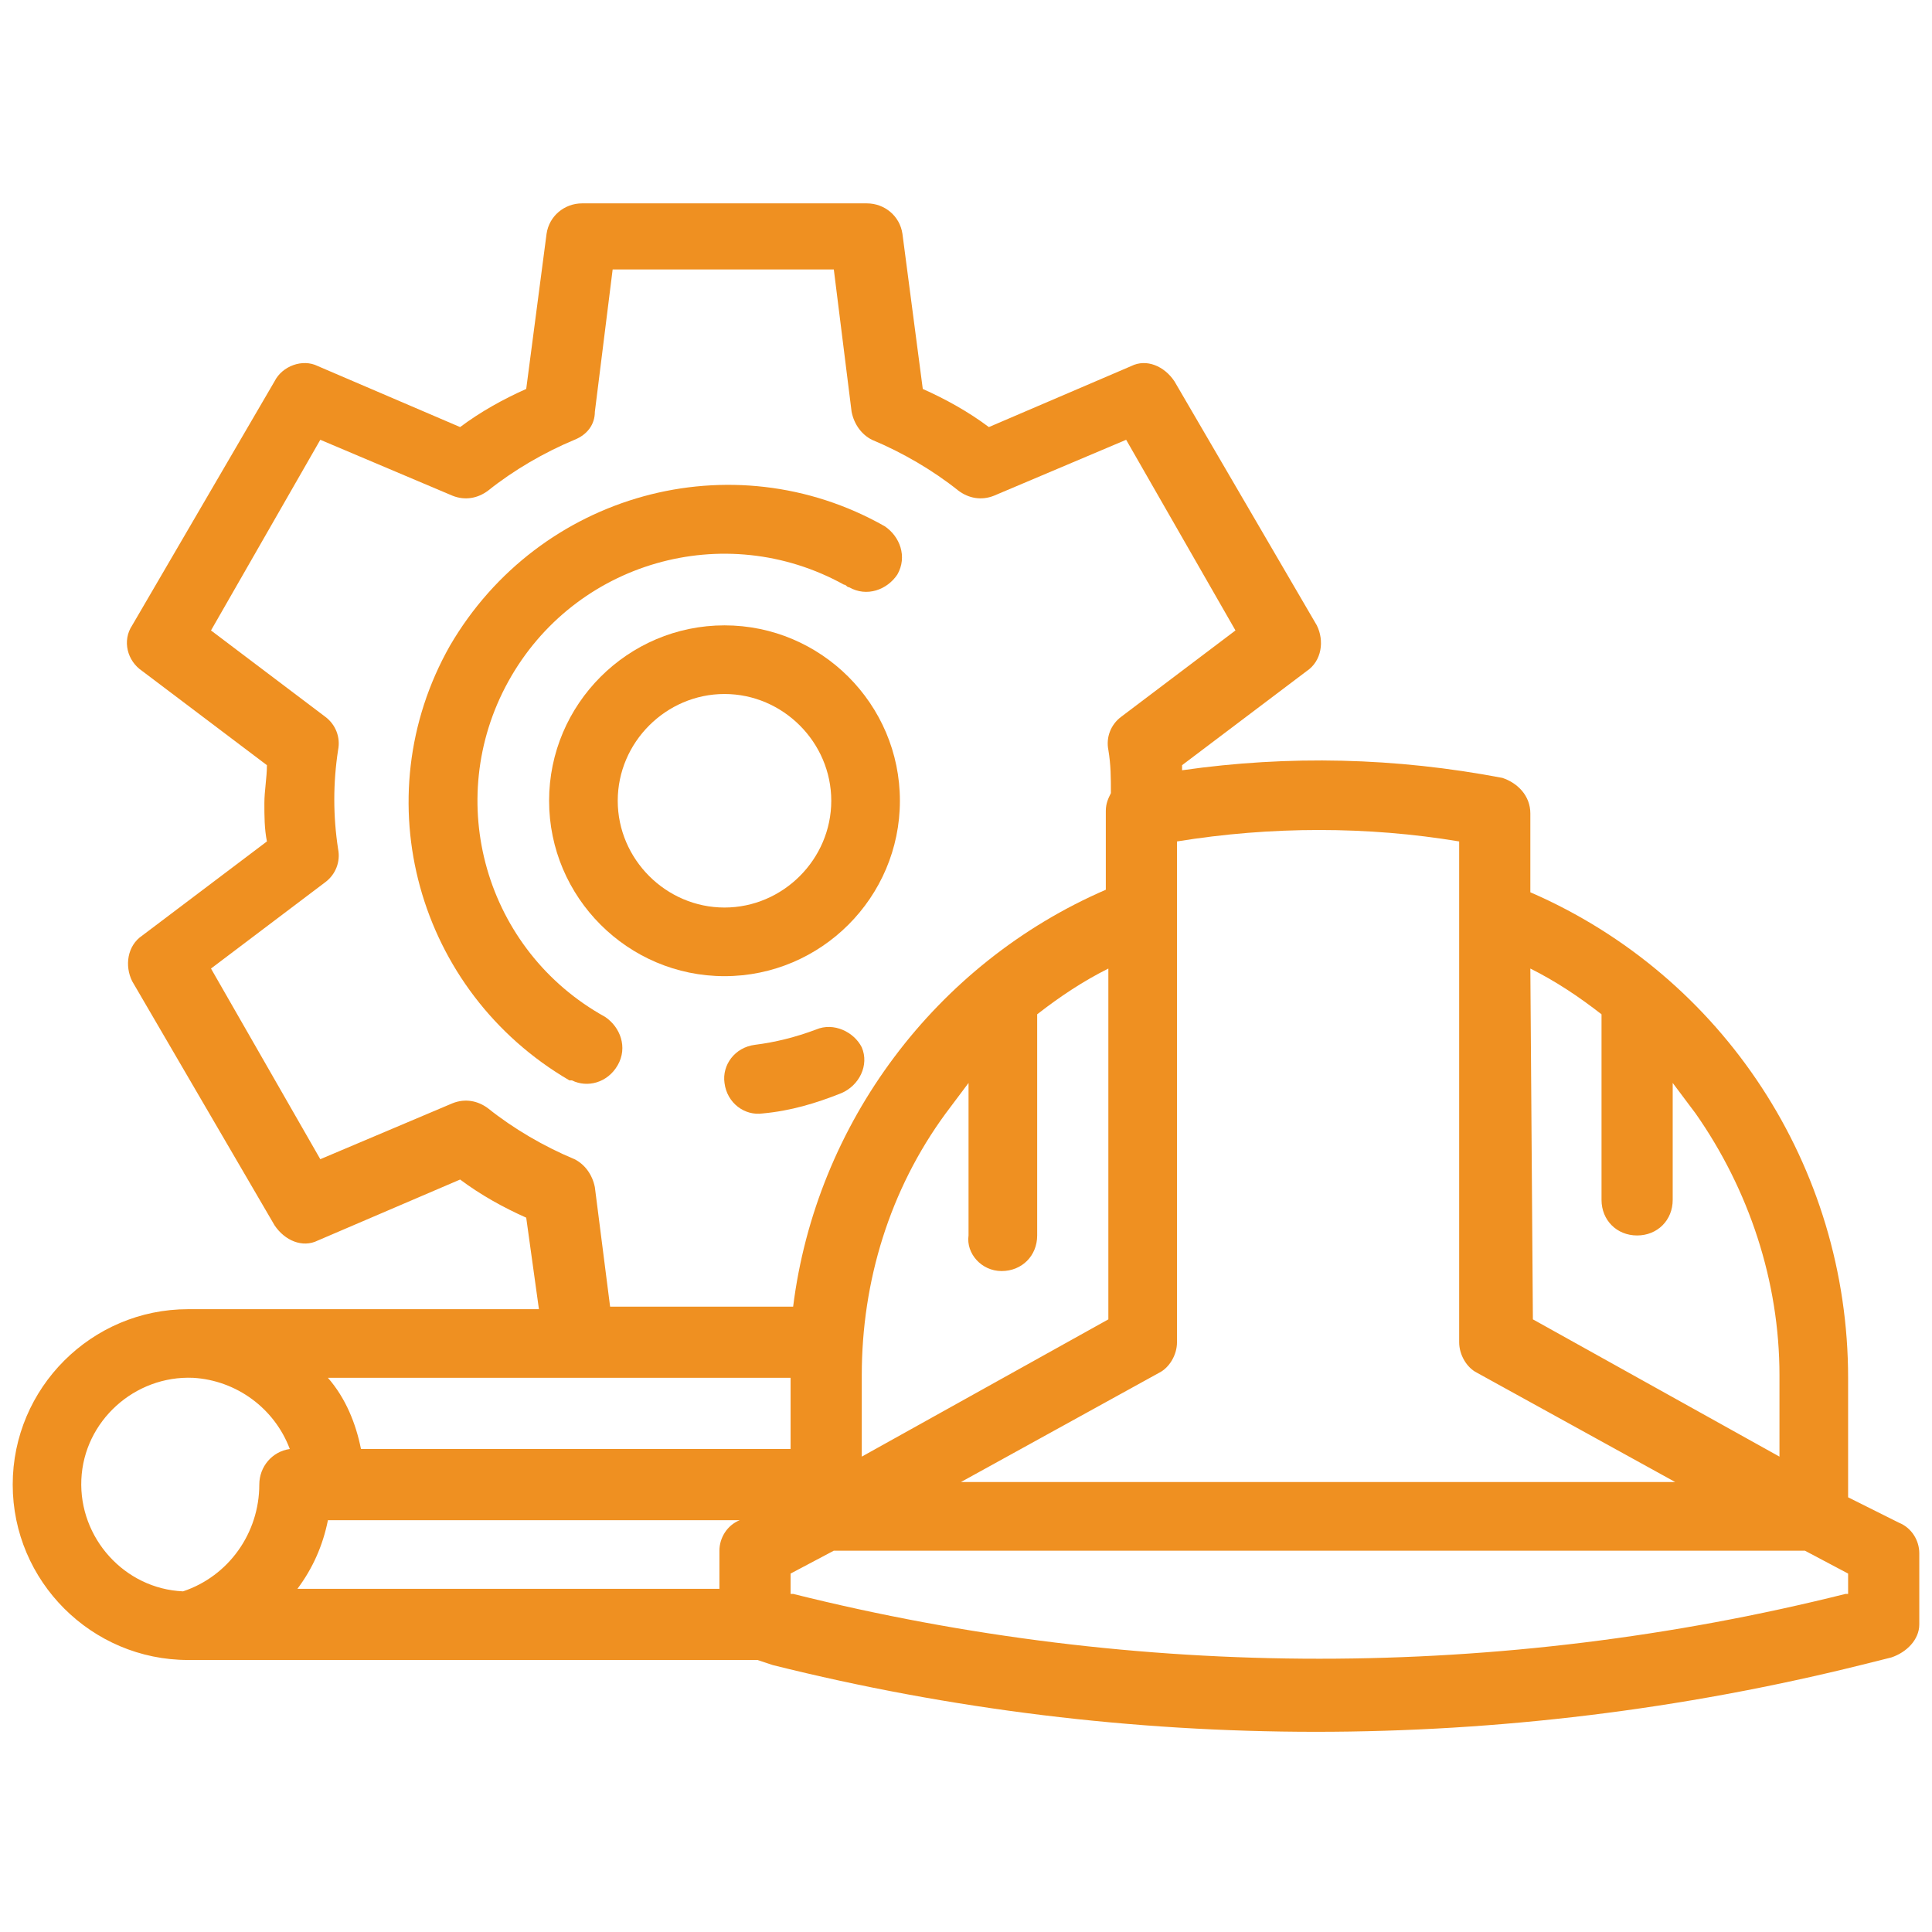 <svg xmlns="http://www.w3.org/2000/svg" xmlns:xlink="http://www.w3.org/1999/xlink" id="Layer_1" x="0px" y="0px" viewBox="0 0 76 76" style="enable-background:new 0 0 76 76;" xml:space="preserve"><style type="text/css">	.st0{fill:#EF9021;}</style><g id="Group_171" transform="translate(0)">	<path id="Path_149" class="st0" d="M28.5,24.6c-3.8,0-6.9,3.1-6.9,6.9c0,3.8,3.1,6.9,6.9,6.9c3.8,0,6.9-3.1,6.9-6.9  C35.4,27.7,32.3,24.6,28.5,24.6C28.5,24.6,28.5,24.6,28.5,24.6z M28.5,35.7c-2.3,0-4.2-1.9-4.2-4.2c0-2.3,1.9-4.2,4.2-4.2  c2.3,0,4.2,1.9,4.2,4.2S30.8,35.7,28.5,35.7C28.5,35.7,28.5,35.7,28.5,35.7z"></path>	<path id="Path_150" class="st0" d="M24.3,41.9c0.4-0.7,0.1-1.5-0.5-1.9c0,0,0,0,0,0c-4.7-2.6-6.4-8.5-3.8-13.2s8.5-6.4,13.2-3.8  c0.1,0,0.1,0.1,0.2,0.1c0.7,0.4,1.5,0.1,1.9-0.5c0.4-0.7,0.1-1.5-0.5-1.9c-6-3.4-13.6-1.3-17.1,4.7c-3.4,6-1.3,13.6,4.7,17.1  c0,0,0.1,0,0.1,0C23.1,42.8,23.9,42.6,24.3,41.9L24.3,41.9L24.3,41.9z"></path>	<path id="Path_151" class="st0" d="M32.1,40.5c-0.8,0.3-1.6,0.5-2.4,0.6c-0.8,0.1-1.3,0.8-1.2,1.5c0.1,0.8,0.8,1.3,1.5,1.2l0,0  c1.1-0.1,2.1-0.4,3.1-0.8c0.7-0.3,1.1-1.1,0.8-1.8C33.6,40.6,32.8,40.2,32.1,40.5C32.1,40.5,32.1,40.5,32.1,40.5z"></path>	<path id="Path_152" class="st0" d="M0.5,58.4c0,3.8,3.1,6.9,6.9,6.9h22.2c0.1,0,0.1,0,0.2,0l0.6,0.2c14,3.5,28.7,3.5,42.8,0  l1.2-0.3c0.6-0.2,1.1-0.7,1.1-1.3v-2.8c0-0.5-0.3-1-0.8-1.2l-2-1v-4.7c0-8.3-4.9-15.8-12.5-19.1v-3.1c0-0.7-0.5-1.2-1.1-1.4  c-4.2-0.8-8.4-0.9-12.6-0.3c0-0.1,0-0.2,0-0.2l4.9-3.7c0.6-0.4,0.7-1.2,0.4-1.8l-5.6-9.6c-0.4-0.6-1.1-0.9-1.7-0.6l-5.6,2.4  c-0.8-0.6-1.7-1.1-2.6-1.5l-0.8-6.1c-0.1-0.7-0.7-1.2-1.4-1.2H22.9c-0.7,0-1.3,0.5-1.4,1.2l-0.8,6.1c-0.9,0.4-1.8,0.9-2.6,1.5  l-5.6-2.4c-0.6-0.3-1.4,0-1.7,0.6l-5.6,9.6c-0.4,0.6-0.2,1.4,0.4,1.8l4.9,3.7c0,0.5-0.1,1-0.1,1.5s0,1,0.1,1.5l-4.9,3.7  c-0.6,0.4-0.7,1.2-0.4,1.8l5.6,9.6c0.4,0.6,1.1,0.9,1.7,0.6l5.6-2.4c0.8,0.6,1.7,1.1,2.6,1.5l0.5,3.6H7.4  C3.6,51.5,0.5,54.6,0.5,58.4z M72.7,61.9v0.8l-0.1,0c-13.6,3.4-27.8,3.4-41.4,0l-0.1,0v-0.8l1.7-0.9H71L72.7,61.9z M39.4,50  c0.8,0,1.4-0.6,1.4-1.4v-8.7c0.9-0.7,1.8-1.3,2.8-1.8v13.8l-9.7,5.4v-3.2c0-3.7,1.1-7.3,3.3-10.3c0.3-0.4,0.6-0.8,0.9-1.2v6  C38,49.3,38.6,50,39.4,50L39.4,50z M60.2,38.1c1,0.5,1.9,1.1,2.8,1.8v7.3c0,0.8,0.6,1.4,1.4,1.4c0.8,0,1.4-0.6,1.4-1.4v-4.6  c0.3,0.4,0.6,0.8,0.9,1.2c2.1,3,3.3,6.6,3.3,10.3v3.2l-9.7-5.4L60.2,38.1z M57.4,33.1v19.7c0,0.5,0.3,1,0.7,1.2l7.8,4.3H37.8  l7.8-4.3c0.4-0.2,0.7-0.7,0.7-1.2V33.1C50,32.5,53.8,32.5,57.4,33.1L57.4,33.1z M19.2,43.6c-0.4-0.3-0.9-0.4-1.4-0.2l-5.2,2.2  l-4.3-7.5l4.5-3.4c0.4-0.3,0.6-0.8,0.5-1.3c-0.2-1.3-0.2-2.6,0-3.9c0.1-0.5-0.1-1-0.5-1.3l-4.5-3.4l4.3-7.5l5.2,2.2  c0.5,0.2,1,0.1,1.4-0.2c1-0.8,2.2-1.5,3.4-2c0.5-0.2,0.8-0.6,0.8-1.1l0.7-5.6h8.7l0.7,5.6c0.1,0.5,0.4,0.9,0.8,1.1  c1.2,0.5,2.4,1.2,3.4,2c0.4,0.3,0.9,0.4,1.4,0.2l5.2-2.2l4.3,7.5l-4.5,3.4c-0.4,0.3-0.6,0.8-0.5,1.3c0.1,0.6,0.1,1.1,0.1,1.7  c-0.1,0.2-0.2,0.4-0.2,0.7V35c-6.7,2.9-11.4,9.2-12.3,16.4H24l-0.6-4.7c-0.1-0.5-0.4-0.9-0.8-1.1C21.4,45.1,20.2,44.4,19.2,43.6  L19.2,43.6z M31.1,54.2V57H14.2c-0.2-1-0.6-2-1.3-2.8H31.1z M12.9,59.8h16.3l-0.1,0c-0.5,0.2-0.8,0.7-0.8,1.2v1.5H11.7  C12.3,61.7,12.7,60.8,12.9,59.8L12.9,59.8z M11.4,57c-0.7,0.1-1.2,0.7-1.2,1.4c0,1.9-1.2,3.6-3,4.2c-2.3-0.1-4.1-2.1-4-4.4  c0.1-2.3,2.1-4.1,4.4-4C9.3,54.3,10.8,55.4,11.4,57L11.4,57z"></path></g></svg>